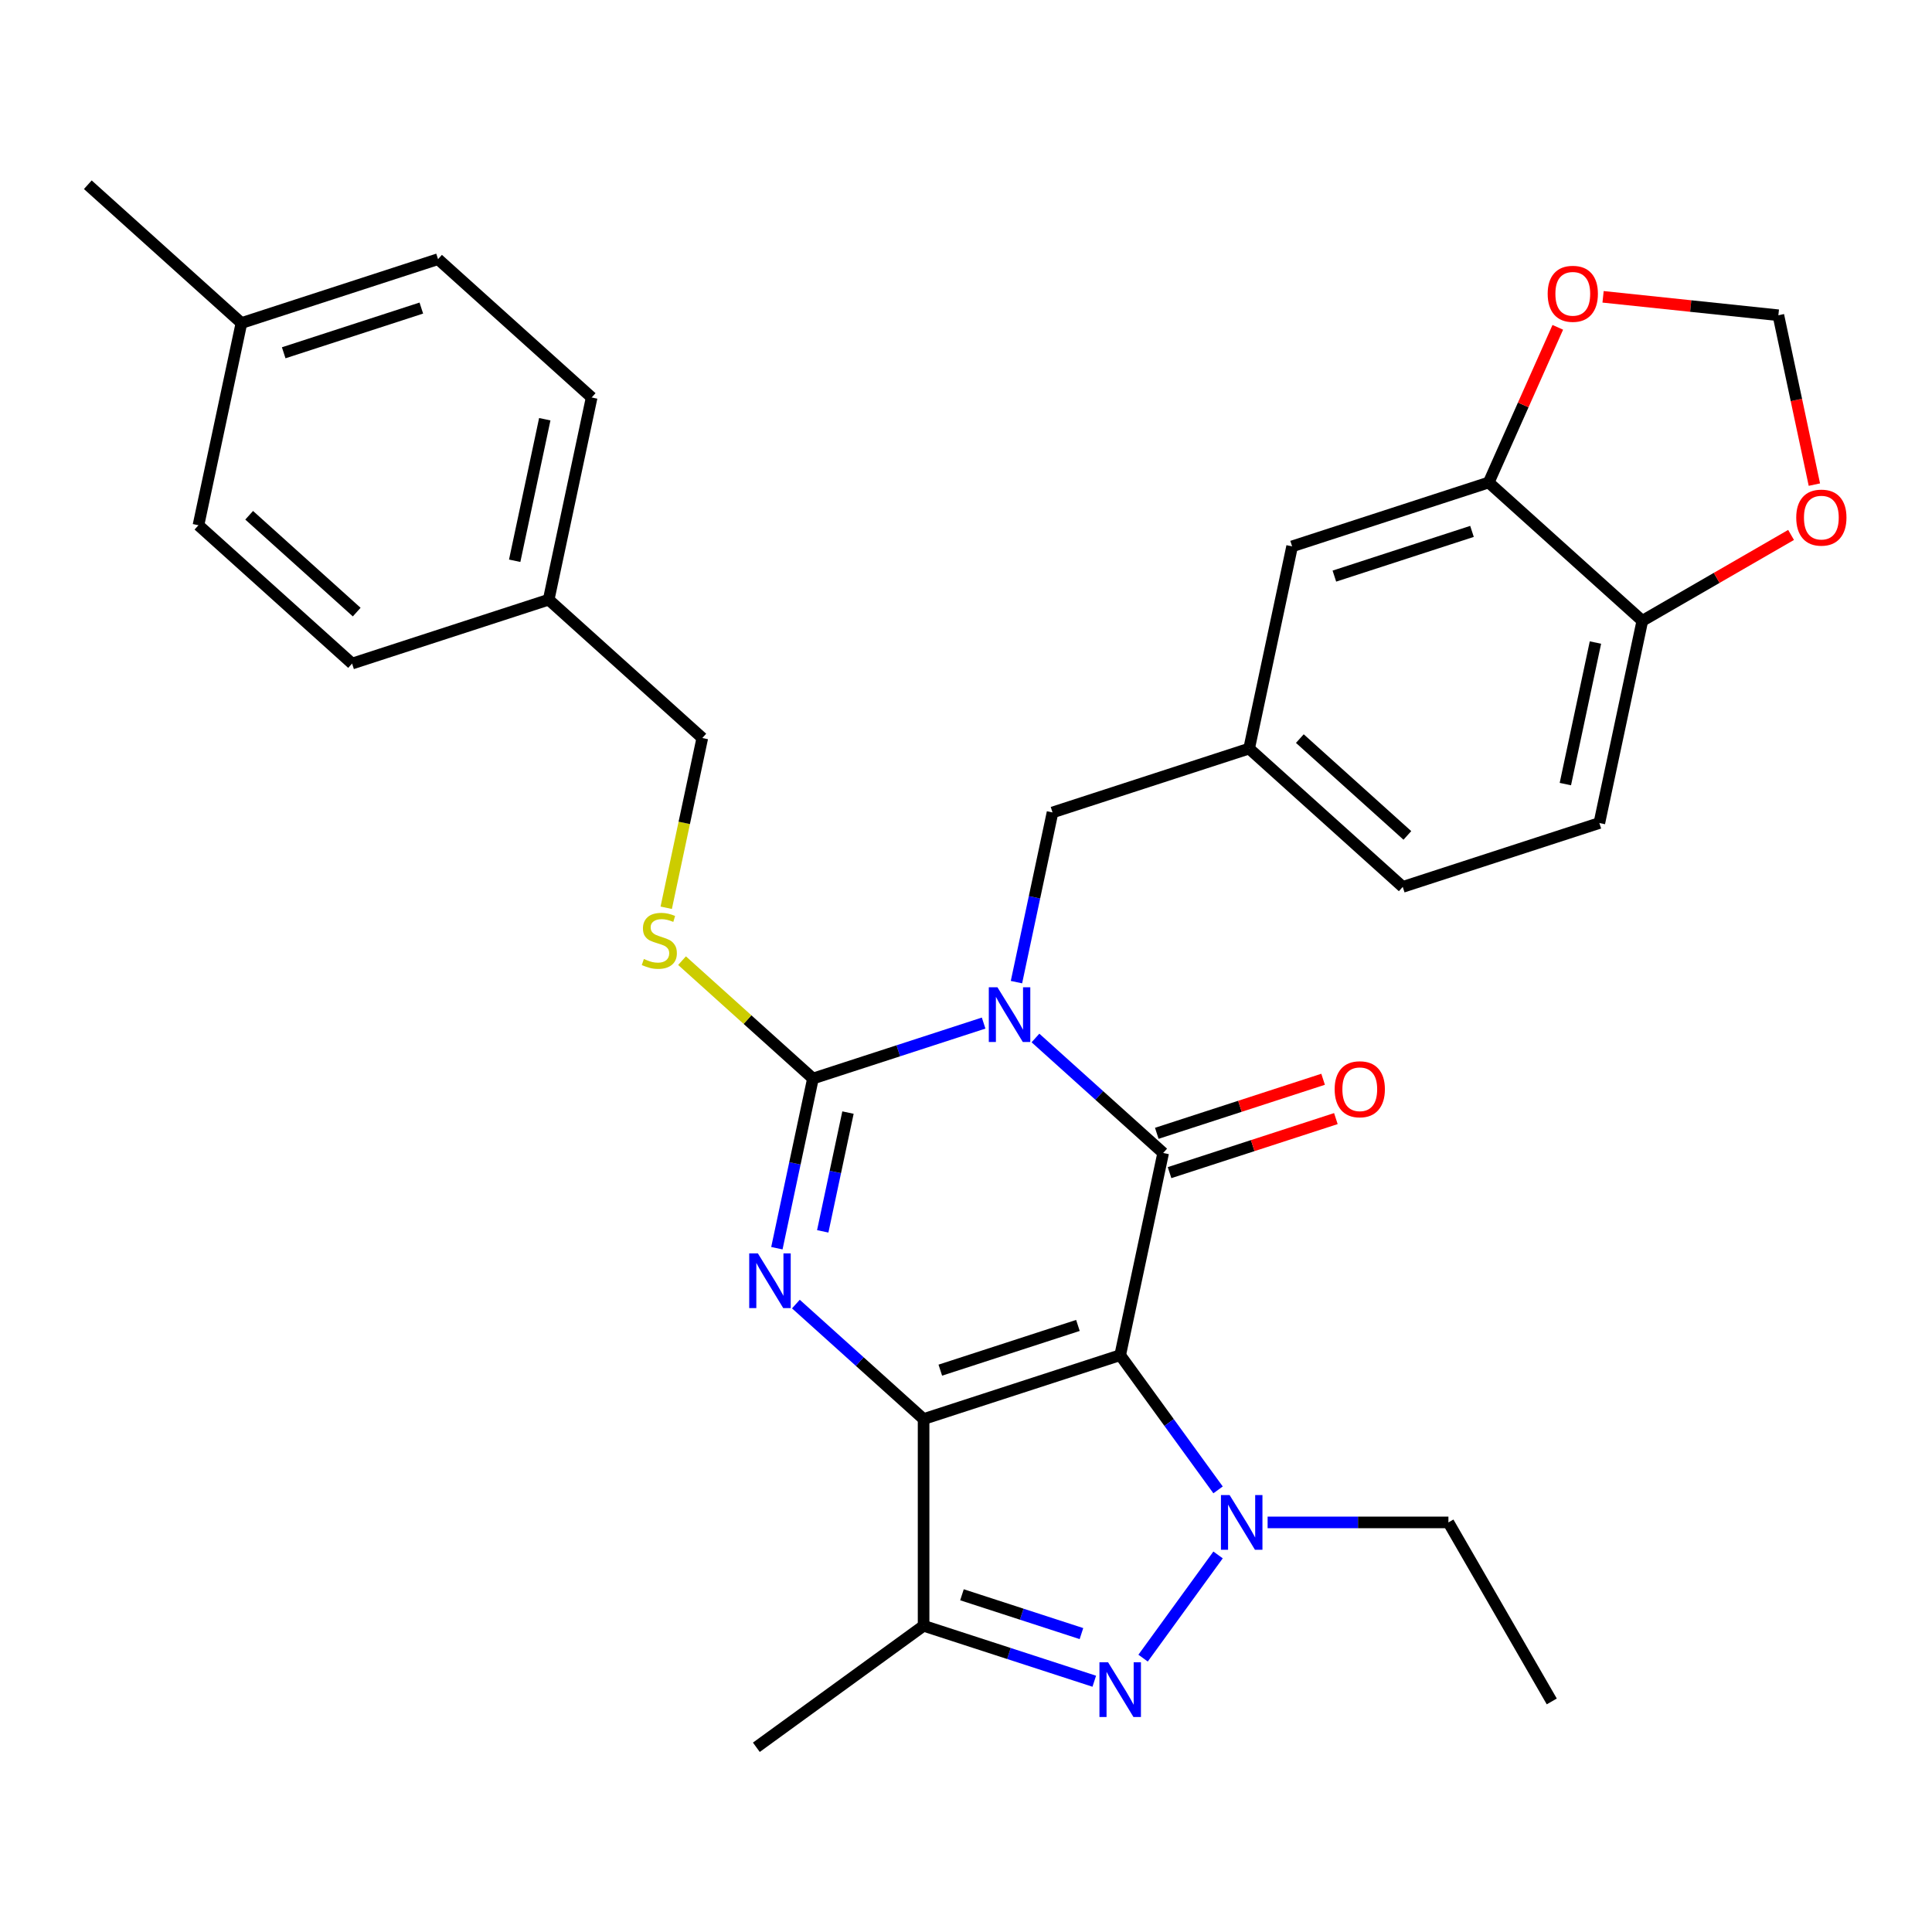 <?xml version='1.0' encoding='iso-8859-1'?>
<svg version='1.1' baseProfile='full'
              xmlns='http://www.w3.org/2000/svg'
                      xmlns:rdkit='http://www.rdkit.org/xml'
                      xmlns:xlink='http://www.w3.org/1999/xlink'
                  xml:space='preserve'
width='1000px' height='1000px' viewBox='0 0 1000 1000'>
<!-- END OF HEADER -->
<rect style='opacity:1.0;fill:#FFFFFF;stroke:none' width='1000' height='1000' x='0' y='0'> </rect>
<path class='bond-0' d='M 579.809,701.436 L 478.049,734.5' style='fill:none;fill-rule:evenodd;stroke:#000000;stroke-width:6px;stroke-linecap:butt;stroke-linejoin:miter;stroke-opacity:1' />
<path class='bond-0' d='M 557.932,686.043 L 486.7,709.188' style='fill:none;fill-rule:evenodd;stroke:#000000;stroke-width:6px;stroke-linecap:butt;stroke-linejoin:miter;stroke-opacity:1' />
<path class='bond-2' d='M 579.809,701.436 L 602.055,596.777' style='fill:none;fill-rule:evenodd;stroke:#000000;stroke-width:6px;stroke-linecap:butt;stroke-linejoin:miter;stroke-opacity:1' />
<path class='bond-5' d='M 579.809,701.436 L 605.139,736.3' style='fill:none;fill-rule:evenodd;stroke:#000000;stroke-width:6px;stroke-linecap:butt;stroke-linejoin:miter;stroke-opacity:1' />
<path class='bond-5' d='M 605.139,736.3 L 630.469,771.163' style='fill:none;fill-rule:evenodd;stroke:#0000FF;stroke-width:6px;stroke-linecap:butt;stroke-linejoin:miter;stroke-opacity:1' />
<path class='bond-3' d='M 478.049,734.5 L 444.999,704.742' style='fill:none;fill-rule:evenodd;stroke:#000000;stroke-width:6px;stroke-linecap:butt;stroke-linejoin:miter;stroke-opacity:1' />
<path class='bond-3' d='M 444.999,704.742 L 411.949,674.984' style='fill:none;fill-rule:evenodd;stroke:#0000FF;stroke-width:6px;stroke-linecap:butt;stroke-linejoin:miter;stroke-opacity:1' />
<path class='bond-7' d='M 478.049,734.5 L 478.049,841.497' style='fill:none;fill-rule:evenodd;stroke:#000000;stroke-width:6px;stroke-linecap:butt;stroke-linejoin:miter;stroke-opacity:1' />
<path class='bond-1' d='M 535.955,537.261 L 569.005,567.019' style='fill:none;fill-rule:evenodd;stroke:#0000FF;stroke-width:6px;stroke-linecap:butt;stroke-linejoin:miter;stroke-opacity:1' />
<path class='bond-1' d='M 569.005,567.019 L 602.055,596.777' style='fill:none;fill-rule:evenodd;stroke:#000000;stroke-width:6px;stroke-linecap:butt;stroke-linejoin:miter;stroke-opacity:1' />
<path class='bond-4' d='M 509.125,529.541 L 464.953,543.893' style='fill:none;fill-rule:evenodd;stroke:#0000FF;stroke-width:6px;stroke-linecap:butt;stroke-linejoin:miter;stroke-opacity:1' />
<path class='bond-4' d='M 464.953,543.893 L 420.78,558.246' style='fill:none;fill-rule:evenodd;stroke:#000000;stroke-width:6px;stroke-linecap:butt;stroke-linejoin:miter;stroke-opacity:1' />
<path class='bond-9' d='M 526.119,508.347 L 535.453,464.435' style='fill:none;fill-rule:evenodd;stroke:#0000FF;stroke-width:6px;stroke-linecap:butt;stroke-linejoin:miter;stroke-opacity:1' />
<path class='bond-9' d='M 535.453,464.435 L 544.786,420.523' style='fill:none;fill-rule:evenodd;stroke:#000000;stroke-width:6px;stroke-linecap:butt;stroke-linejoin:miter;stroke-opacity:1' />
<path class='bond-11' d='M 605.361,606.953 L 648.404,592.968' style='fill:none;fill-rule:evenodd;stroke:#000000;stroke-width:6px;stroke-linecap:butt;stroke-linejoin:miter;stroke-opacity:1' />
<path class='bond-11' d='M 648.404,592.968 L 691.446,578.982' style='fill:none;fill-rule:evenodd;stroke:#FF0000;stroke-width:6px;stroke-linecap:butt;stroke-linejoin:miter;stroke-opacity:1' />
<path class='bond-11' d='M 598.748,586.601 L 641.791,572.615' style='fill:none;fill-rule:evenodd;stroke:#000000;stroke-width:6px;stroke-linecap:butt;stroke-linejoin:miter;stroke-opacity:1' />
<path class='bond-11' d='M 641.791,572.615 L 684.834,558.63' style='fill:none;fill-rule:evenodd;stroke:#FF0000;stroke-width:6px;stroke-linecap:butt;stroke-linejoin:miter;stroke-opacity:1' />
<path class='bond-32' d='M 402.113,646.07 L 411.446,602.158' style='fill:none;fill-rule:evenodd;stroke:#0000FF;stroke-width:6px;stroke-linecap:butt;stroke-linejoin:miter;stroke-opacity:1' />
<path class='bond-32' d='M 411.446,602.158 L 420.78,558.246' style='fill:none;fill-rule:evenodd;stroke:#000000;stroke-width:6px;stroke-linecap:butt;stroke-linejoin:miter;stroke-opacity:1' />
<path class='bond-32' d='M 425.845,637.345 L 432.378,606.607' style='fill:none;fill-rule:evenodd;stroke:#0000FF;stroke-width:6px;stroke-linecap:butt;stroke-linejoin:miter;stroke-opacity:1' />
<path class='bond-32' d='M 432.378,606.607 L 438.912,575.869' style='fill:none;fill-rule:evenodd;stroke:#000000;stroke-width:6px;stroke-linecap:butt;stroke-linejoin:miter;stroke-opacity:1' />
<path class='bond-8' d='M 420.78,558.246 L 386.9,527.74' style='fill:none;fill-rule:evenodd;stroke:#000000;stroke-width:6px;stroke-linecap:butt;stroke-linejoin:miter;stroke-opacity:1' />
<path class='bond-8' d='M 386.9,527.74 L 353.021,497.235' style='fill:none;fill-rule:evenodd;stroke:#CCCC00;stroke-width:6px;stroke-linecap:butt;stroke-linejoin:miter;stroke-opacity:1' />
<path class='bond-6' d='M 630.469,804.833 L 591.662,858.246' style='fill:none;fill-rule:evenodd;stroke:#0000FF;stroke-width:6px;stroke-linecap:butt;stroke-linejoin:miter;stroke-opacity:1' />
<path class='bond-19' d='M 656.115,787.998 L 702.906,787.998' style='fill:none;fill-rule:evenodd;stroke:#0000FF;stroke-width:6px;stroke-linecap:butt;stroke-linejoin:miter;stroke-opacity:1' />
<path class='bond-19' d='M 702.906,787.998 L 749.697,787.998' style='fill:none;fill-rule:evenodd;stroke:#000000;stroke-width:6px;stroke-linecap:butt;stroke-linejoin:miter;stroke-opacity:1' />
<path class='bond-31' d='M 566.394,870.202 L 522.221,855.849' style='fill:none;fill-rule:evenodd;stroke:#0000FF;stroke-width:6px;stroke-linecap:butt;stroke-linejoin:miter;stroke-opacity:1' />
<path class='bond-31' d='M 522.221,855.849 L 478.049,841.497' style='fill:none;fill-rule:evenodd;stroke:#000000;stroke-width:6px;stroke-linecap:butt;stroke-linejoin:miter;stroke-opacity:1' />
<path class='bond-31' d='M 559.755,845.544 L 528.834,835.497' style='fill:none;fill-rule:evenodd;stroke:#0000FF;stroke-width:6px;stroke-linecap:butt;stroke-linejoin:miter;stroke-opacity:1' />
<path class='bond-31' d='M 528.834,835.497 L 497.913,825.451' style='fill:none;fill-rule:evenodd;stroke:#000000;stroke-width:6px;stroke-linecap:butt;stroke-linejoin:miter;stroke-opacity:1' />
<path class='bond-23' d='M 478.049,841.497 L 391.486,904.388' style='fill:none;fill-rule:evenodd;stroke:#000000;stroke-width:6px;stroke-linecap:butt;stroke-linejoin:miter;stroke-opacity:1' />
<path class='bond-20' d='M 344.836,469.856 L 354.174,425.924' style='fill:none;fill-rule:evenodd;stroke:#CCCC00;stroke-width:6px;stroke-linecap:butt;stroke-linejoin:miter;stroke-opacity:1' />
<path class='bond-20' d='M 354.174,425.924 L 363.512,381.992' style='fill:none;fill-rule:evenodd;stroke:#000000;stroke-width:6px;stroke-linecap:butt;stroke-linejoin:miter;stroke-opacity:1' />
<path class='bond-17' d='M 544.786,420.523 L 646.547,387.459' style='fill:none;fill-rule:evenodd;stroke:#000000;stroke-width:6px;stroke-linecap:butt;stroke-linejoin:miter;stroke-opacity:1' />
<path class='bond-10' d='M 770.553,249.736 L 668.793,282.8' style='fill:none;fill-rule:evenodd;stroke:#000000;stroke-width:6px;stroke-linecap:butt;stroke-linejoin:miter;stroke-opacity:1' />
<path class='bond-10' d='M 761.902,275.048 L 690.669,298.193' style='fill:none;fill-rule:evenodd;stroke:#000000;stroke-width:6px;stroke-linecap:butt;stroke-linejoin:miter;stroke-opacity:1' />
<path class='bond-13' d='M 770.553,249.736 L 788.431,209.58' style='fill:none;fill-rule:evenodd;stroke:#000000;stroke-width:6px;stroke-linecap:butt;stroke-linejoin:miter;stroke-opacity:1' />
<path class='bond-13' d='M 788.431,209.58 L 806.31,169.425' style='fill:none;fill-rule:evenodd;stroke:#FF0000;stroke-width:6px;stroke-linecap:butt;stroke-linejoin:miter;stroke-opacity:1' />
<path class='bond-33' d='M 770.553,249.736 L 850.067,321.331' style='fill:none;fill-rule:evenodd;stroke:#000000;stroke-width:6px;stroke-linecap:butt;stroke-linejoin:miter;stroke-opacity:1' />
<path class='bond-12' d='M 850.067,321.331 L 827.821,425.99' style='fill:none;fill-rule:evenodd;stroke:#000000;stroke-width:6px;stroke-linecap:butt;stroke-linejoin:miter;stroke-opacity:1' />
<path class='bond-12' d='M 825.798,332.581 L 810.226,405.842' style='fill:none;fill-rule:evenodd;stroke:#000000;stroke-width:6px;stroke-linecap:butt;stroke-linejoin:miter;stroke-opacity:1' />
<path class='bond-14' d='M 850.067,321.331 L 888.561,299.107' style='fill:none;fill-rule:evenodd;stroke:#000000;stroke-width:6px;stroke-linecap:butt;stroke-linejoin:miter;stroke-opacity:1' />
<path class='bond-14' d='M 888.561,299.107 L 927.054,276.883' style='fill:none;fill-rule:evenodd;stroke:#FF0000;stroke-width:6px;stroke-linecap:butt;stroke-linejoin:miter;stroke-opacity:1' />
<path class='bond-15' d='M 829.747,153.637 L 875.115,158.405' style='fill:none;fill-rule:evenodd;stroke:#FF0000;stroke-width:6px;stroke-linecap:butt;stroke-linejoin:miter;stroke-opacity:1' />
<path class='bond-15' d='M 875.115,158.405 L 920.483,163.174' style='fill:none;fill-rule:evenodd;stroke:#000000;stroke-width:6px;stroke-linecap:butt;stroke-linejoin:miter;stroke-opacity:1' />
<path class='bond-34' d='M 939.117,250.838 L 929.8,207.006' style='fill:none;fill-rule:evenodd;stroke:#FF0000;stroke-width:6px;stroke-linecap:butt;stroke-linejoin:miter;stroke-opacity:1' />
<path class='bond-34' d='M 929.8,207.006 L 920.483,163.174' style='fill:none;fill-rule:evenodd;stroke:#000000;stroke-width:6px;stroke-linecap:butt;stroke-linejoin:miter;stroke-opacity:1' />
<path class='bond-16' d='M 668.793,282.8 L 646.547,387.459' style='fill:none;fill-rule:evenodd;stroke:#000000;stroke-width:6px;stroke-linecap:butt;stroke-linejoin:miter;stroke-opacity:1' />
<path class='bond-21' d='M 646.547,387.459 L 726.061,459.054' style='fill:none;fill-rule:evenodd;stroke:#000000;stroke-width:6px;stroke-linecap:butt;stroke-linejoin:miter;stroke-opacity:1' />
<path class='bond-21' d='M 672.793,382.295 L 728.453,432.412' style='fill:none;fill-rule:evenodd;stroke:#000000;stroke-width:6px;stroke-linecap:butt;stroke-linejoin:miter;stroke-opacity:1' />
<path class='bond-18' d='M 827.821,425.99 L 726.061,459.054' style='fill:none;fill-rule:evenodd;stroke:#000000;stroke-width:6px;stroke-linecap:butt;stroke-linejoin:miter;stroke-opacity:1' />
<path class='bond-30' d='M 749.697,787.998 L 803.196,880.66' style='fill:none;fill-rule:evenodd;stroke:#000000;stroke-width:6px;stroke-linecap:butt;stroke-linejoin:miter;stroke-opacity:1' />
<path class='bond-22' d='M 363.512,381.992 L 283.997,310.397' style='fill:none;fill-rule:evenodd;stroke:#000000;stroke-width:6px;stroke-linecap:butt;stroke-linejoin:miter;stroke-opacity:1' />
<path class='bond-25' d='M 283.997,310.397 L 182.237,343.461' style='fill:none;fill-rule:evenodd;stroke:#000000;stroke-width:6px;stroke-linecap:butt;stroke-linejoin:miter;stroke-opacity:1' />
<path class='bond-26' d='M 283.997,310.397 L 306.243,205.738' style='fill:none;fill-rule:evenodd;stroke:#000000;stroke-width:6px;stroke-linecap:butt;stroke-linejoin:miter;stroke-opacity:1' />
<path class='bond-26' d='M 266.403,290.249 L 281.975,216.988' style='fill:none;fill-rule:evenodd;stroke:#000000;stroke-width:6px;stroke-linecap:butt;stroke-linejoin:miter;stroke-opacity:1' />
<path class='bond-24' d='M 124.969,167.207 L 226.729,134.143' style='fill:none;fill-rule:evenodd;stroke:#000000;stroke-width:6px;stroke-linecap:butt;stroke-linejoin:miter;stroke-opacity:1' />
<path class='bond-24' d='M 146.846,182.599 L 218.078,159.455' style='fill:none;fill-rule:evenodd;stroke:#000000;stroke-width:6px;stroke-linecap:butt;stroke-linejoin:miter;stroke-opacity:1' />
<path class='bond-29' d='M 124.969,167.207 L 45.455,95.612' style='fill:none;fill-rule:evenodd;stroke:#000000;stroke-width:6px;stroke-linecap:butt;stroke-linejoin:miter;stroke-opacity:1' />
<path class='bond-35' d='M 124.969,167.207 L 102.723,271.866' style='fill:none;fill-rule:evenodd;stroke:#000000;stroke-width:6px;stroke-linecap:butt;stroke-linejoin:miter;stroke-opacity:1' />
<path class='bond-28' d='M 182.237,343.461 L 102.723,271.866' style='fill:none;fill-rule:evenodd;stroke:#000000;stroke-width:6px;stroke-linecap:butt;stroke-linejoin:miter;stroke-opacity:1' />
<path class='bond-28' d='M 184.629,316.819 L 128.969,266.702' style='fill:none;fill-rule:evenodd;stroke:#000000;stroke-width:6px;stroke-linecap:butt;stroke-linejoin:miter;stroke-opacity:1' />
<path class='bond-27' d='M 306.243,205.738 L 226.729,134.143' style='fill:none;fill-rule:evenodd;stroke:#000000;stroke-width:6px;stroke-linecap:butt;stroke-linejoin:miter;stroke-opacity:1' />
<path  class='atom-2' d='M 516.28 511.022
L 525.56 526.022
Q 526.48 527.502, 527.96 530.182
Q 529.44 532.862, 529.52 533.022
L 529.52 511.022
L 533.28 511.022
L 533.28 539.342
L 529.4 539.342
L 519.44 522.942
Q 518.28 521.022, 517.04 518.822
Q 515.84 516.622, 515.48 515.942
L 515.48 539.342
L 511.8 539.342
L 511.8 511.022
L 516.28 511.022
' fill='#0000FF'/>
<path  class='atom-4' d='M 392.274 648.745
L 401.554 663.745
Q 402.474 665.225, 403.954 667.905
Q 405.434 670.585, 405.514 670.745
L 405.514 648.745
L 409.274 648.745
L 409.274 677.065
L 405.394 677.065
L 395.434 660.665
Q 394.274 658.745, 393.034 656.545
Q 391.834 654.345, 391.474 653.665
L 391.474 677.065
L 387.794 677.065
L 387.794 648.745
L 392.274 648.745
' fill='#0000FF'/>
<path  class='atom-6' d='M 636.44 773.838
L 645.72 788.838
Q 646.64 790.318, 648.12 792.998
Q 649.6 795.678, 649.68 795.838
L 649.68 773.838
L 653.44 773.838
L 653.44 802.158
L 649.56 802.158
L 639.6 785.758
Q 638.44 783.838, 637.2 781.638
Q 636 779.438, 635.64 778.758
L 635.64 802.158
L 631.96 802.158
L 631.96 773.838
L 636.44 773.838
' fill='#0000FF'/>
<path  class='atom-7' d='M 573.549 860.401
L 582.829 875.401
Q 583.749 876.881, 585.229 879.561
Q 586.709 882.241, 586.789 882.401
L 586.789 860.401
L 590.549 860.401
L 590.549 888.721
L 586.669 888.721
L 576.709 872.321
Q 575.549 870.401, 574.309 868.201
Q 573.109 866.001, 572.749 865.321
L 572.749 888.721
L 569.069 888.721
L 569.069 860.401
L 573.549 860.401
' fill='#0000FF'/>
<path  class='atom-9' d='M 333.266 496.371
Q 333.586 496.491, 334.906 497.051
Q 336.226 497.611, 337.666 497.971
Q 339.146 498.291, 340.586 498.291
Q 343.266 498.291, 344.826 497.011
Q 346.386 495.691, 346.386 493.411
Q 346.386 491.851, 345.586 490.891
Q 344.826 489.931, 343.626 489.411
Q 342.426 488.891, 340.426 488.291
Q 337.906 487.531, 336.386 486.811
Q 334.906 486.091, 333.826 484.571
Q 332.786 483.051, 332.786 480.491
Q 332.786 476.931, 335.186 474.731
Q 337.626 472.531, 342.426 472.531
Q 345.706 472.531, 349.426 474.091
L 348.506 477.171
Q 345.106 475.771, 342.546 475.771
Q 339.786 475.771, 338.266 476.931
Q 336.746 478.051, 336.786 480.011
Q 336.786 481.531, 337.546 482.451
Q 338.346 483.371, 339.466 483.891
Q 340.626 484.411, 342.546 485.011
Q 345.106 485.811, 346.626 486.611
Q 348.146 487.411, 349.226 489.051
Q 350.346 490.651, 350.346 493.411
Q 350.346 497.331, 347.706 499.451
Q 345.106 501.531, 340.746 501.531
Q 338.226 501.531, 336.306 500.971
Q 334.426 500.451, 332.186 499.531
L 333.266 496.371
' fill='#CCCC00'/>
<path  class='atom-12' d='M 690.815 563.793
Q 690.815 556.993, 694.175 553.193
Q 697.535 549.393, 703.815 549.393
Q 710.095 549.393, 713.455 553.193
Q 716.815 556.993, 716.815 563.793
Q 716.815 570.673, 713.415 574.593
Q 710.015 578.473, 703.815 578.473
Q 697.575 578.473, 694.175 574.593
Q 690.815 570.713, 690.815 563.793
M 703.815 575.273
Q 708.135 575.273, 710.455 572.393
Q 712.815 569.473, 712.815 563.793
Q 712.815 558.233, 710.455 555.433
Q 708.135 552.593, 703.815 552.593
Q 699.495 552.593, 697.135 555.393
Q 694.815 558.193, 694.815 563.793
Q 694.815 569.513, 697.135 572.393
Q 699.495 575.273, 703.815 575.273
' fill='#FF0000'/>
<path  class='atom-14' d='M 801.072 152.07
Q 801.072 145.27, 804.432 141.47
Q 807.792 137.67, 814.072 137.67
Q 820.352 137.67, 823.712 141.47
Q 827.072 145.27, 827.072 152.07
Q 827.072 158.95, 823.672 162.87
Q 820.272 166.75, 814.072 166.75
Q 807.832 166.75, 804.432 162.87
Q 801.072 158.99, 801.072 152.07
M 814.072 163.55
Q 818.392 163.55, 820.712 160.67
Q 823.072 157.75, 823.072 152.07
Q 823.072 146.51, 820.712 143.71
Q 818.392 140.87, 814.072 140.87
Q 809.752 140.87, 807.392 143.67
Q 805.072 146.47, 805.072 152.07
Q 805.072 157.79, 807.392 160.67
Q 809.752 163.55, 814.072 163.55
' fill='#FF0000'/>
<path  class='atom-15' d='M 929.729 267.913
Q 929.729 261.113, 933.089 257.313
Q 936.449 253.513, 942.729 253.513
Q 949.009 253.513, 952.369 257.313
Q 955.729 261.113, 955.729 267.913
Q 955.729 274.793, 952.329 278.713
Q 948.929 282.593, 942.729 282.593
Q 936.489 282.593, 933.089 278.713
Q 929.729 274.833, 929.729 267.913
M 942.729 279.393
Q 947.049 279.393, 949.369 276.513
Q 951.729 273.593, 951.729 267.913
Q 951.729 262.353, 949.369 259.553
Q 947.049 256.713, 942.729 256.713
Q 938.409 256.713, 936.049 259.513
Q 933.729 262.313, 933.729 267.913
Q 933.729 273.633, 936.049 276.513
Q 938.409 279.393, 942.729 279.393
' fill='#FF0000'/>
</svg>
